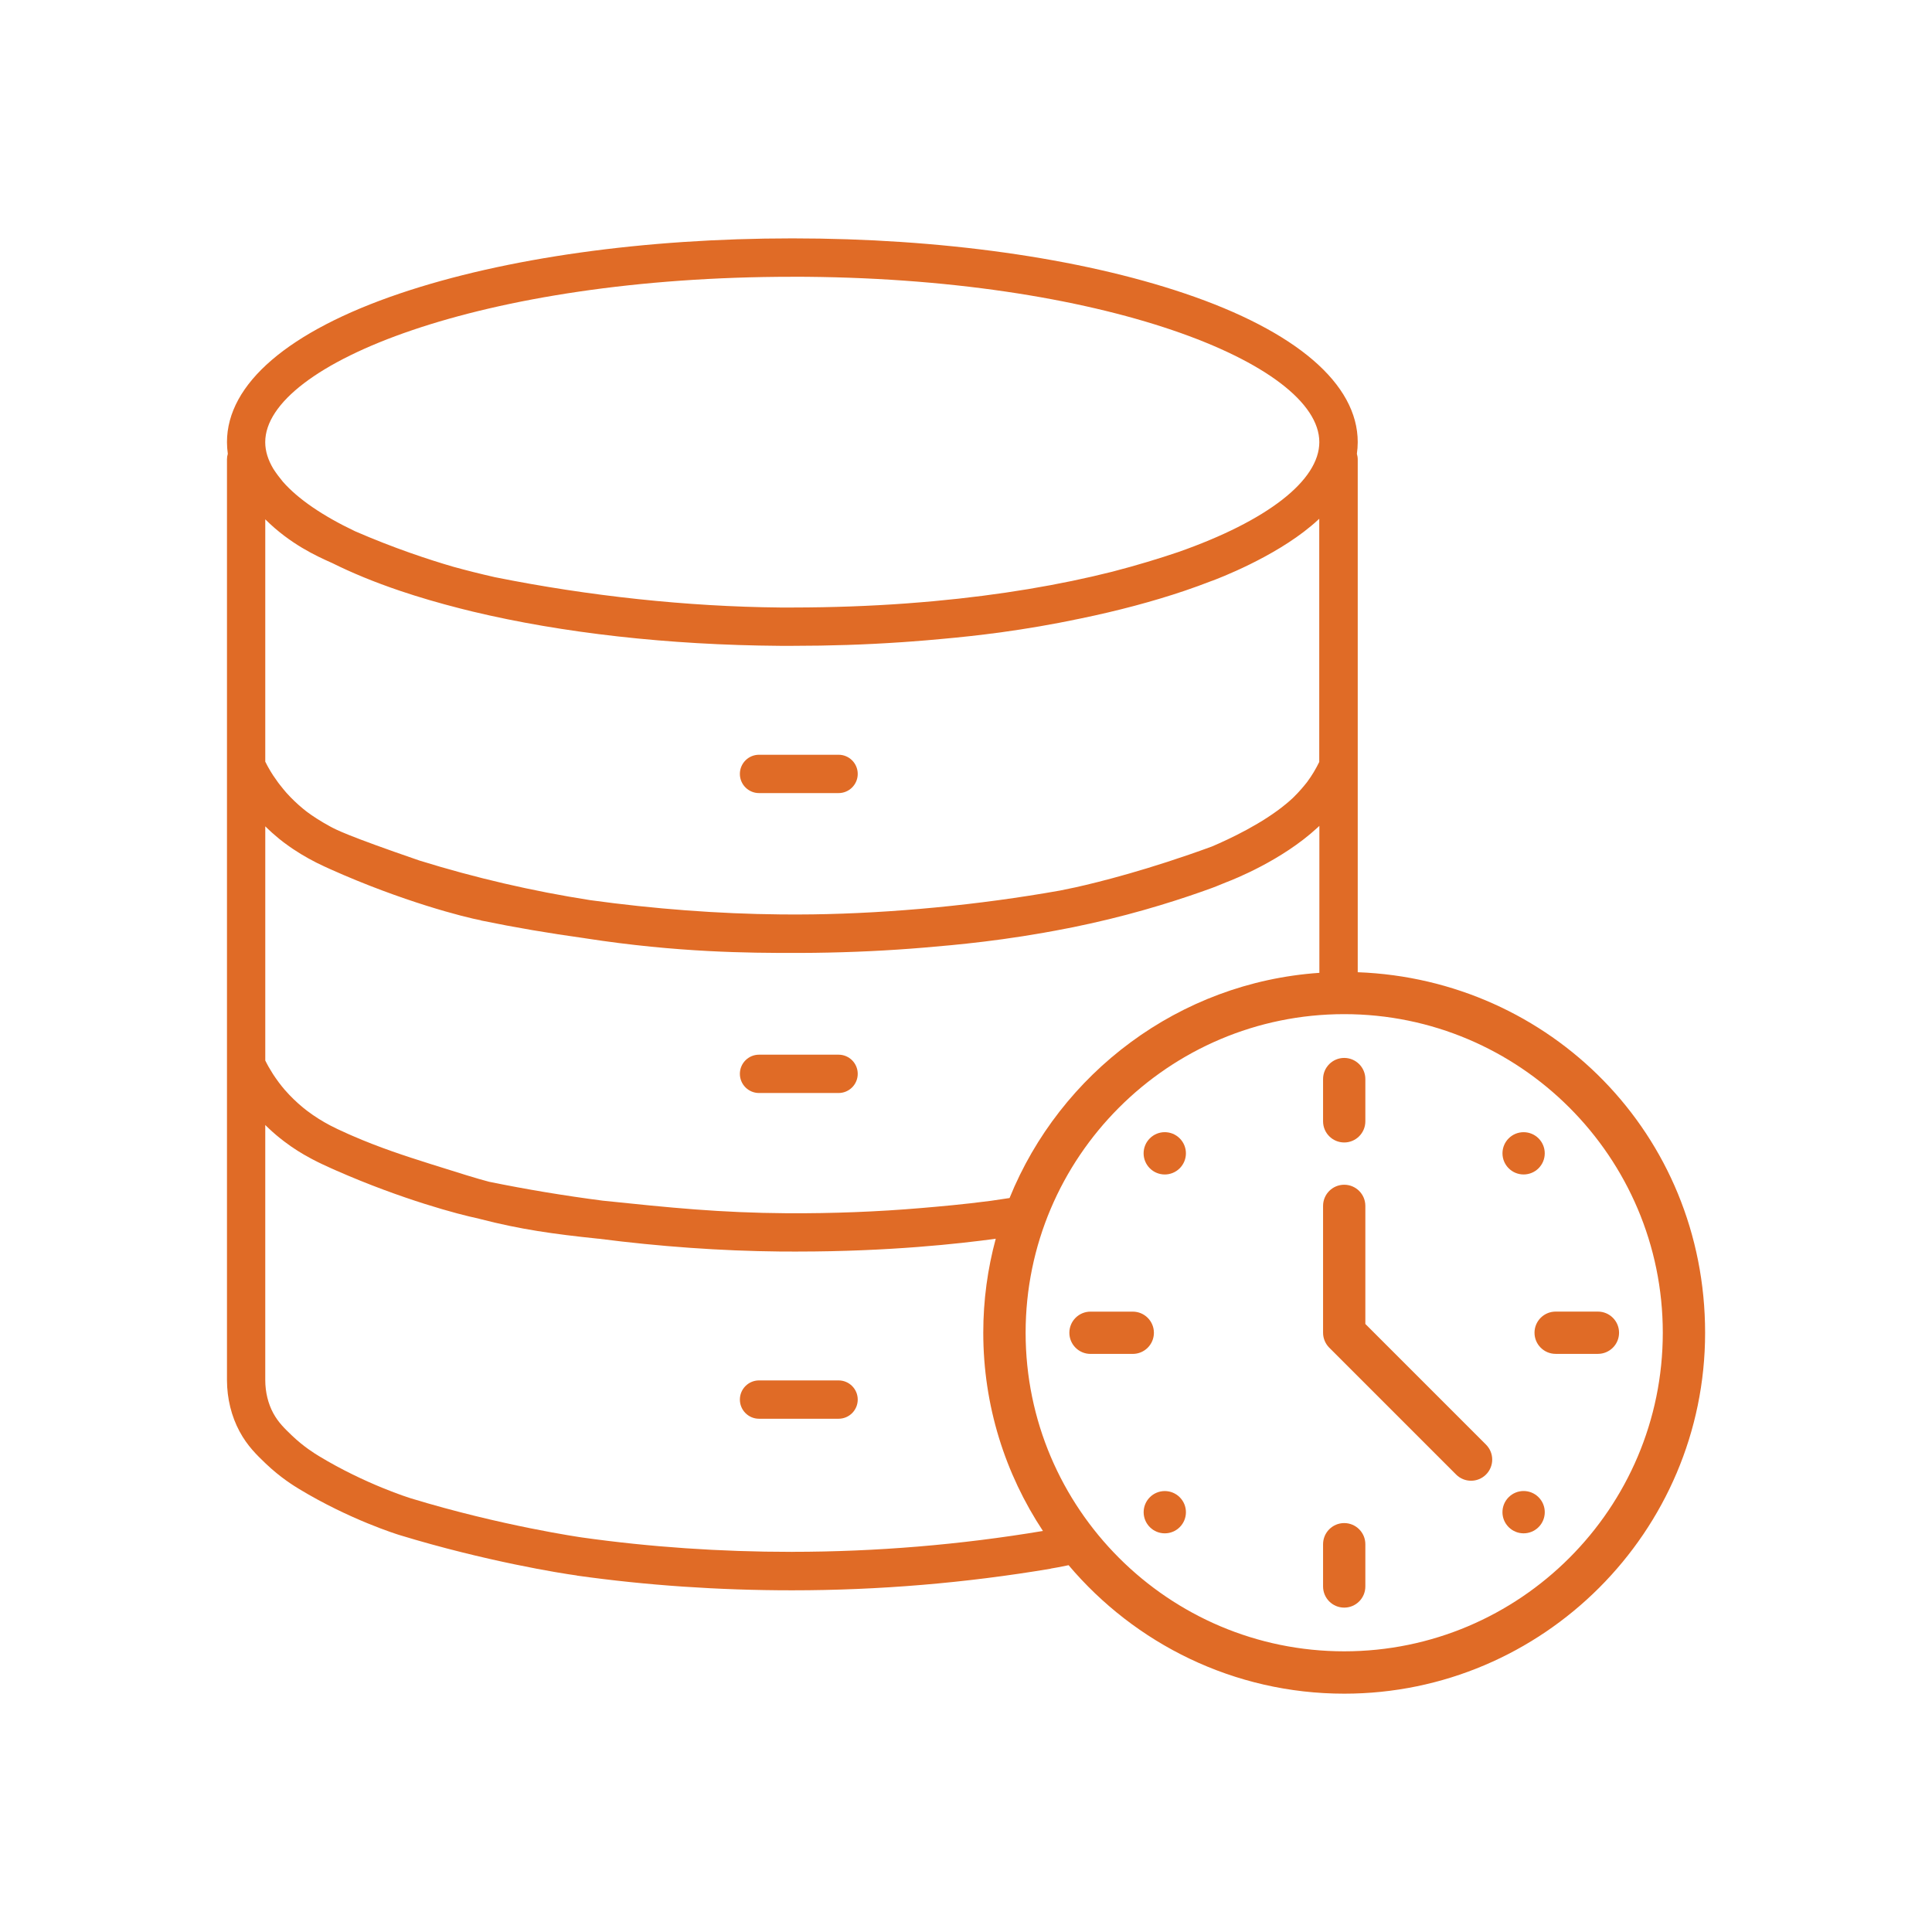 <?xml version="1.0" encoding="UTF-8"?>
<svg id="uuid-4a8159ba-8974-4624-93d6-5c2454a8c092" data-name="Laag 1" xmlns="http://www.w3.org/2000/svg" viewBox="0 0 500 500">
  <defs>
    <style>
      .uuid-76282458-ed12-4ec0-915d-2138f18250ae {
        fill: #e06b26;
      }
    </style>
  </defs>
  <path class="uuid-76282458-ed12-4ec0-915d-2138f18250ae" d="M196.44,205.25h20.58c2.74,0,4.96-2.22,4.96-4.96s-2.22-4.96-4.96-4.96h-20.58c-2.74,0-4.96,2.22-4.96,4.96s2.22,4.96,4.96,4.96Z"/>
  <path class="uuid-76282458-ed12-4ec0-915d-2138f18250ae" d="M196.44,282.87h20.58c2.74,0,4.96-2.22,4.96-4.96s-2.22-4.96-4.96-4.96h-20.58c-2.74,0-4.96,2.22-4.96,4.96s2.22,4.96,4.96,4.96Z"/>
  <path class="uuid-76282458-ed12-4ec0-915d-2138f18250ae" d="M217.02,357.25h-20.58c-2.74,0-4.96,2.22-4.96,4.96s2.22,4.96,4.96,4.96h20.58c2.74,0,4.96-2.22,4.96-4.96s-2.22-4.96-4.96-4.96Z"/>
  <path class="uuid-76282458-ed12-4ec0-915d-2138f18250ae" d="M351.38,251.6V118.87c0-.49-.09-.97-.22-1.42.14-1,.22-2.01.22-3.03,0-15.06-15.9-28.72-44.78-38.48-27.2-9.19-63.26-14.25-101.54-14.25s-74.35,5.06-101.54,14.25c-28.88,9.76-44.78,23.42-44.78,38.48,0,1.02.08,2.02.22,3.03-.14.45-.22.93-.22,1.42v238.36c.02,4.73,1.15,9.31,3.26,13.23,2.04,3.79,4.53,6.16,6.72,8.26,3.86,3.7,7.46,5.88,8.64,6.6,13.13,7.96,25.51,11.79,26.03,11.95,22.24,6.79,41.96,9.95,45.89,10.46v.03c17.98,2.53,36.69,3.81,55.62,3.81h.17c22.38,0,44.87-1.89,66.84-5.59v-.03c.9-.14,2.48-.43,4.64-.88,17.16,20.31,42.79,33.25,71.34,33.25,51.42,0,93.39-41.97,93.39-93.39s-40.08-91.46-89.89-93.32ZM205.05,71.62c80.38,0,136.39,22.56,136.39,42.8,0,9.91-13.43,20.37-36.56,28.47-4.73,1.6-10.53,3.39-17.04,5.07-13.4,3.38-28.94,6.04-46.18,7.62-1.14.1-2.23.19-3.25.28-1.3.11-2.6.21-3.91.31-9.31.68-19.08,1.04-29.24,1.05-.69,0-1.37,0-2.06,0-.45,0-.9,0-1.35,0-23.9-.23-49.37-2.94-73.79-7.85-3.74-.85-7.33-1.75-10.77-2.7-6.28-1.83-15.28-4.79-25.41-9.19-8.43-4.01-14.76-8.36-18.67-12.81-.87-1.05-1.69-2.14-2.44-3.29-1.4-2.32-2.13-4.65-2.13-6.95,0-20.24,56.01-42.8,136.39-42.8ZM68.66,134.41c6.47,6.44,13.36,9.53,16.87,11.11.12.05.23.1.35.15,5.19,2.59,11.07,5.01,17.63,7.23,4.91,1.66,10.12,3.18,15.58,4.57,1.23.32,2.31.59,3.22.8,23.21,5.56,50.67,8.66,79.5,8.87.02,0,.05,0,.07,0,.37,0,.74,0,1.11,0,.69,0,1.37,0,2.06,0,.07,0,.13,0,.2,0,9.38,0,18.69-.3,27.79-.92.11,0,.23-.02.34-.02.74-.05,1.47-.1,2.21-.16,2.77-.2,5.51-.43,8.23-.69,8.65-.78,20.95-2.14,35.78-5.27,9.68-2,18.74-4.4,26.98-7.19,2.37-.8,4.63-1.63,6.82-2.48.09-.03.18-.07.27-.1,0,0,.02,0,.03,0,1.59-.59,15.8-5.98,25.6-14.18.48-.4,1.22-1.02,2.12-1.87v62.93c-.87,1.79-1.89,3.51-3.08,5.11,0,0,0,0,0,.01-.08.1-.15.19-.23.29-.52.66-1.81,2.25-3.35,3.74-.09.09-.19.19-.28.27,0,0,0,0,0,0-.65.6-1.18,1.05-1.54,1.35-6.1,5.1-14.62,9.12-19.29,11.11-16.34,5.99-29.15,9.2-35.26,10.56-1.37.29-2.72.57-4.04.84-20.98,3.73-43.55,5.89-64.06,6.17-.55,0-1.1,0-1.64.01-.8,0-1.6.01-2.39.02-1.43,0-2.86,0-4.3-.02-15.98-.15-32.66-1.41-49.26-3.7-14.92-2.33-29.78-5.78-44.17-10.25-18.75-6.45-21.68-8.04-23.09-8.81-2.67-1.45-4.61-2.76-5.85-3.68-.01-.01-.03-.02-.04-.03-.16-.12-.31-.23-.45-.34-.22-.17-.45-.35-.67-.54-1.54-1.27-2.98-2.65-4.3-4.12-.02-.03-.05-.05-.07-.08-.26-.29-.5-.59-.74-.88-.31-.38-.63-.76-.92-1.15-.14-.19-.29-.37-.43-.56-.42-.57-.82-1.14-1.21-1.73-.03-.04-.06-.09-.09-.13-.45-.69-.87-1.39-1.27-2.11-.05-.08-.09-.17-.14-.25-.21-.39-.41-.79-.61-1.18v-62.71ZM68.66,213.86c.54.54,1.09,1.05,1.64,1.55.02.02.04.04.06.06.61.55,1.23,1.08,1.84,1.58.03.03.06.06.1.08.3.24.66.52,1.04.81.12.09.24.19.37.28,0,0,.01,0,.02.01,2.87,2.15,5.63,3.73,7.94,4.91.11.06.23.12.35.18,1.37.68,2.57,1.22,3.52,1.65,18.59,8.33,34.72,12.43,38.94,13.21v.04c8.8,1.81,17.75,3.33,26.73,4.57.08.01.15.03.23.04,24.02,3.73,42.72,3.79,54.06,3.79h.5c.15,0,.31,0,.46,0,.11,0,.22,0,.33,0,1.27,0,2.58-.01,3.96-.03,9.66-.12,19.21-.57,28.51-1.36,8-.68,20.8-1.78,36.82-4.95.05,0,.1-.02.16-.03.22-.04,2.03-.37,5.17-1.08.26-.06.51-.11.77-.16,13.18-2.91,24.42-6.62,31.52-9.22.18-.07,1.59-.59,3.74-1.5,1.72-.65,14.32-5.59,23.51-14.09.16-.15.33-.3.5-.46v38.03c-36.33,2.49-67.07,25.94-80.18,58.28-1.44.22-2.91.44-4.45.66-.15.02-.32.04-.48.07-7.16.94-13.17,1.45-17.93,1.86-11.25.96-22.89,1.41-34.63,1.35-17.51-.12-30.32-1.44-47.81-3.26-9.86-1.28-19.72-2.91-29.39-4.89-3.17-.82-7.25-2.11-15.29-4.64l-.12-.04c-6.37-2.01-13.12-4.22-20.1-7.27-.35-.16-.71-.31-1.07-.47-.87-.39-1.74-.79-2.62-1.2-.63-.3-1.28-.62-1.95-.97-1.84-.97-3.91-2.21-6.03-3.83-.18-.14-.36-.28-.53-.42-.14-.11-.28-.22-.42-.33-1.7-1.4-3.32-2.97-4.7-4.56-.01-.01-.02-.03-.04-.04-.53-.62-1.04-1.25-1.53-1.9-.06-.08-.11-.16-.17-.24-.44-.59-.86-1.19-1.26-1.8-.08-.13-.16-.26-.24-.38-.36-.56-.7-1.13-1.03-1.71-.11-.2-.22-.41-.33-.61-.17-.32-.33-.64-.5-.96v-60.56ZM205.05,401.62h-.16c-18.46,0-36.71-1.25-54.24-3.72h0c-.21-.03-20.92-2.99-44.37-10.15-.12-.04-11.7-3.61-23.78-10.94-.95-.58-3.85-2.34-6.93-5.28-1.9-1.82-3.54-3.39-4.85-5.8-1.34-2.48-2.06-5.44-2.07-8.53v-66.05c1.21,1.2,2.43,2.29,3.64,3.27,0,0,0,0,0,0,0,0,0,0,0,0,.41.33.83.66,1.24.97,2.4,1.83,4.64,3.19,6.69,4.29.08.04.16.09.24.13.14.08.29.15.43.23,1.84.97,3.44,1.69,4.64,2.23.12.05.23.1.35.16.39.17.77.34,1.15.51,17.02,7.48,31.72,11.37,36.71,12.4.16.04.32.09.48.13,10.43,2.7,19.1,3.91,30.56,5.1.03,0,.06,0,.09,0,15.85,2.04,31.73,3.17,46.99,3.32.59,0,1.18,0,1.77,0,.47,0,.94,0,1.42.01.47,0,.94,0,1.4,0,23.55,0,41.99-2.04,51.25-3.32-2.1,7.76-3.23,15.91-3.23,24.32,0,18.92,5.69,36.56,15.44,51.31-21.33,3.57-43.15,5.39-64.87,5.4ZM347.88,427.36c-45.46,0-82.45-36.99-82.45-82.45s36.99-82.45,82.45-82.45,82.45,36.99,82.45,82.45-36.99,82.45-82.45,82.45Z"/>
  <circle class="uuid-76282458-ed12-4ec0-915d-2138f18250ae" cx="301.44" cy="391.35" r="5.47" transform="translate(-188.43 327.78) rotate(-45)"/>
  <circle class="uuid-76282458-ed12-4ec0-915d-2138f18250ae" cx="394.31" cy="298.48" r="5.47"/>
  <path class="uuid-76282458-ed12-4ec0-915d-2138f18250ae" d="M305.31,302.35c2.14-2.14,2.14-5.6,0-7.74-2.14-2.14-5.6-2.14-7.74,0s-2.14,5.6,0,7.74,5.6,2.14,7.74,0Z"/>
  <path class="uuid-76282458-ed12-4ec0-915d-2138f18250ae" d="M390.44,387.48c-2.14,2.14-2.14,5.6,0,7.74s5.6,2.14,7.74,0,2.14-5.6,0-7.74-5.6-2.14-7.74,0Z"/>
  <path class="uuid-76282458-ed12-4ec0-915d-2138f18250ae" d="M347.88,295.67c3.02,0,5.47-2.45,5.47-5.47v-10.94c0-3.02-2.45-5.47-5.47-5.47s-5.47,2.45-5.47,5.47v10.94c0,3.02,2.45,5.47,5.47,5.47Z"/>
  <path class="uuid-76282458-ed12-4ec0-915d-2138f18250ae" d="M347.88,394.17c-3.02,0-5.47,2.45-5.47,5.47v10.94c0,3.02,2.45,5.47,5.47,5.47s5.47-2.45,5.47-5.47v-10.94c0-3.02-2.45-5.47-5.47-5.47Z"/>
  <path class="uuid-76282458-ed12-4ec0-915d-2138f18250ae" d="M298.63,344.92c0-3.02-2.45-5.47-5.47-5.47h-10.94c-3.02,0-5.47,2.45-5.47,5.47s2.45,5.47,5.47,5.47h10.94c3.02,0,5.47-2.45,5.47-5.47Z"/>
  <path class="uuid-76282458-ed12-4ec0-915d-2138f18250ae" d="M413.54,339.44h-10.94c-3.02,0-5.47,2.45-5.47,5.47s2.45,5.47,5.47,5.47h10.94c3.02,0,5.47-2.45,5.47-5.47s-2.45-5.47-5.47-5.47Z"/>
  <path class="uuid-76282458-ed12-4ec0-915d-2138f18250ae" d="M353.35,342.65v-30.57c0-3.02-2.45-5.47-5.47-5.47s-5.47,2.45-5.47,5.47v32.83c0,1.45.58,2.84,1.6,3.87l32.83,32.83c2.14,2.14,5.6,2.14,7.74,0s2.14-5.6,0-7.74l-31.23-31.23Z"/>
</svg>